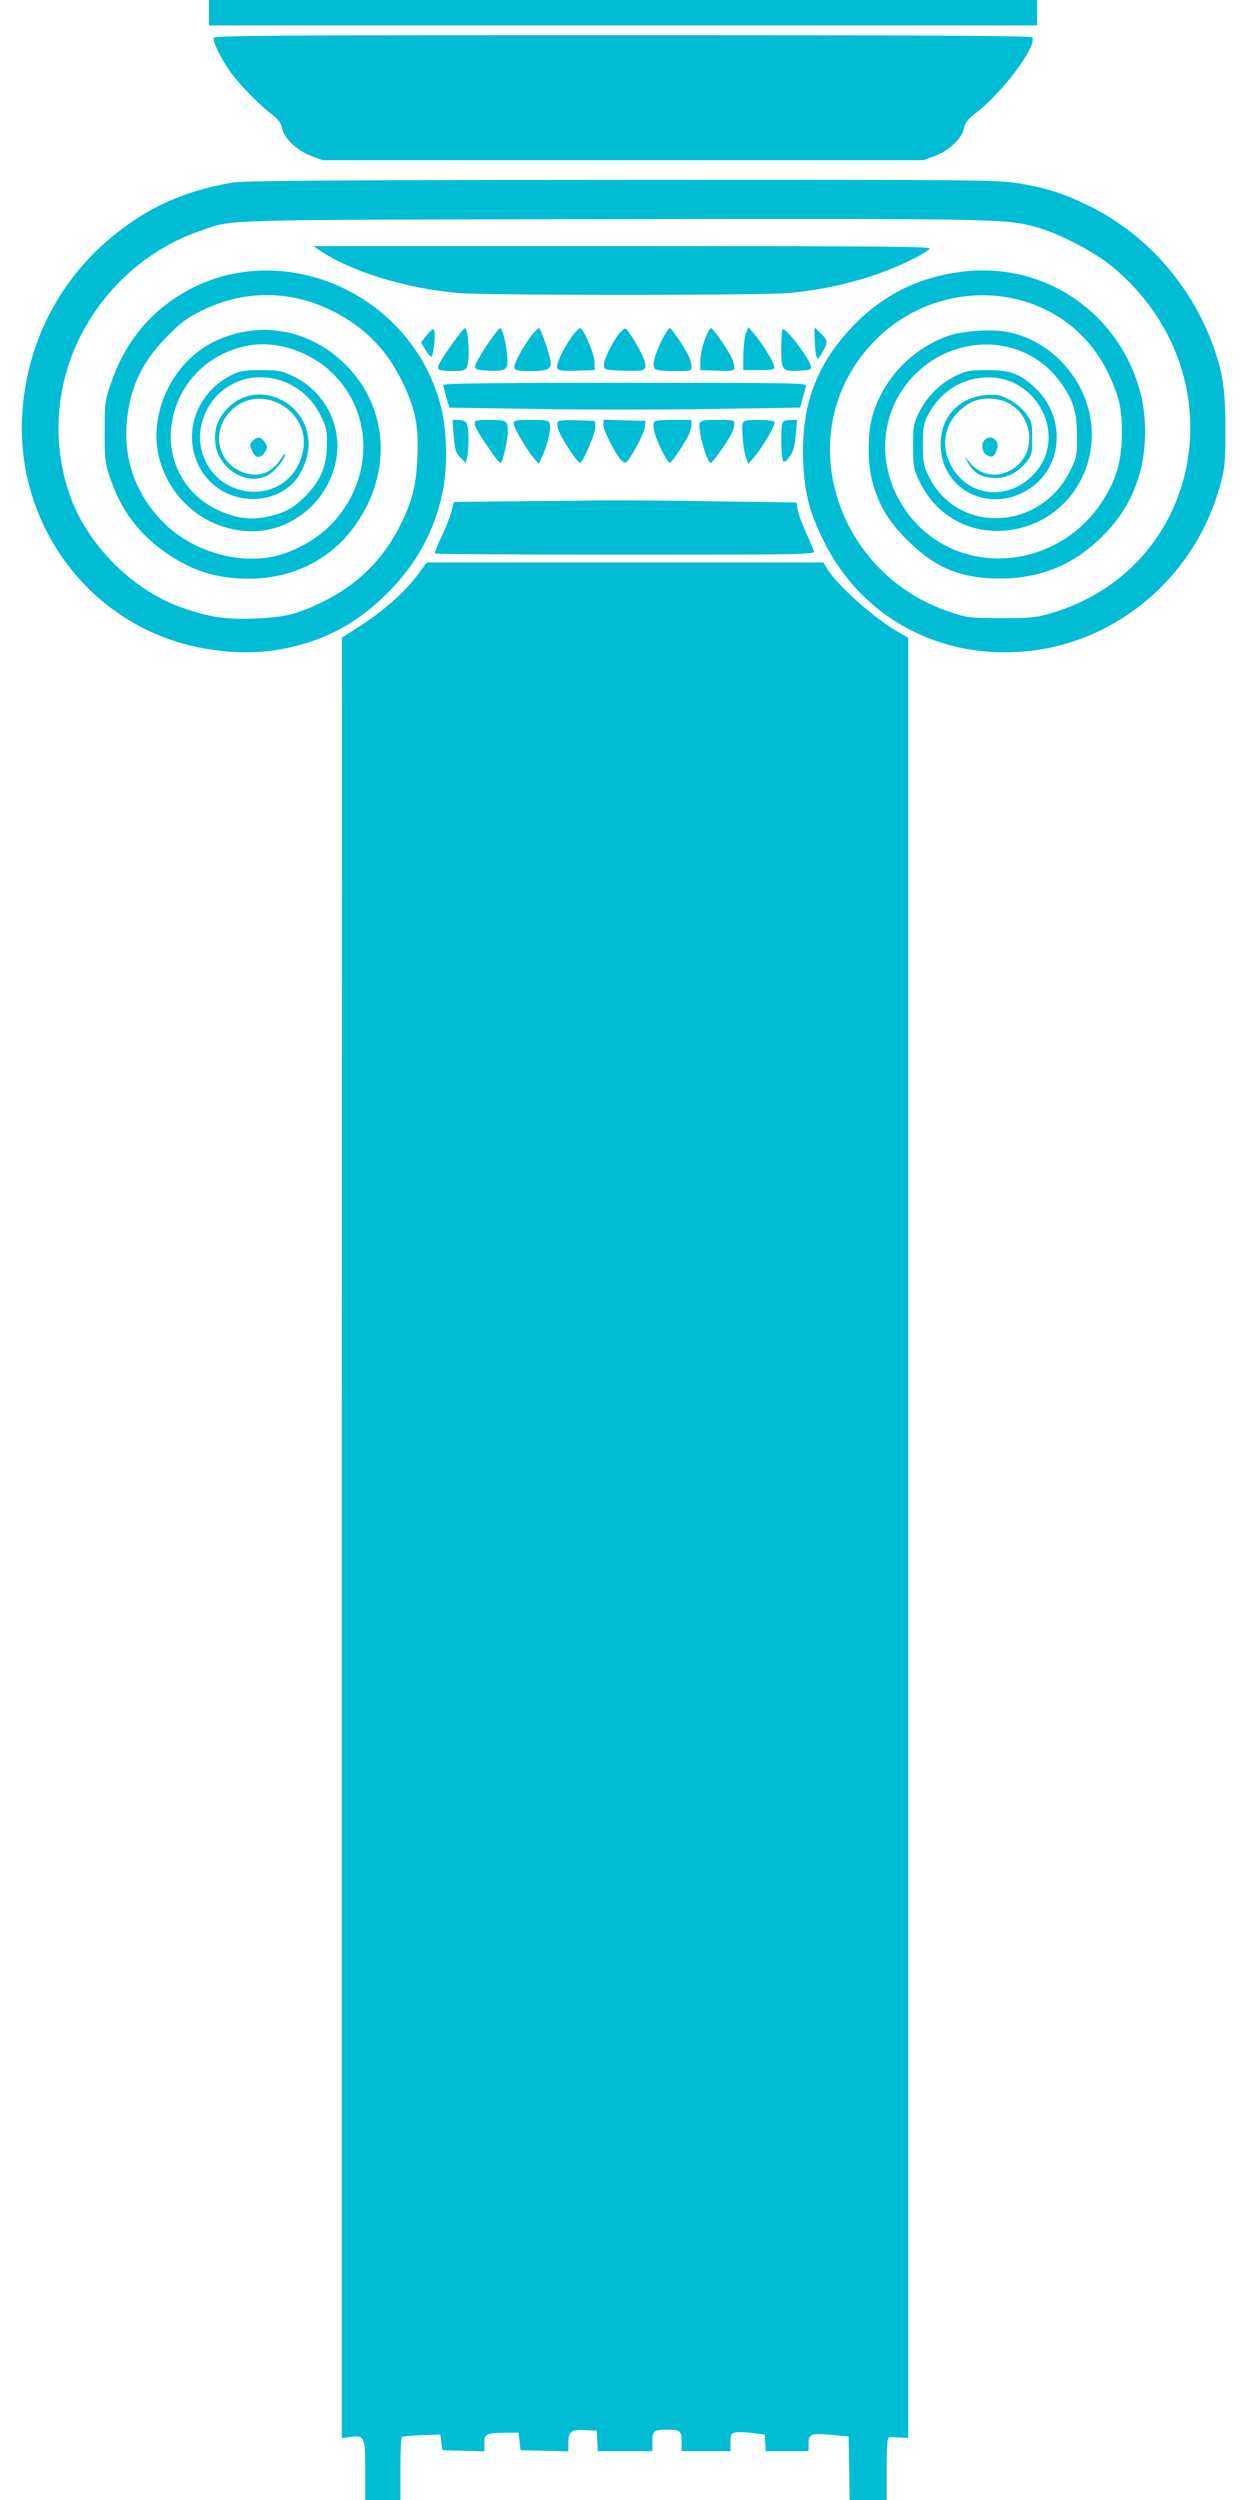 <?xml version="1.0" standalone="no"?>
<!DOCTYPE svg PUBLIC "-//W3C//DTD SVG 20010904//EN"
 "http://www.w3.org/TR/2001/REC-SVG-20010904/DTD/svg10.dtd">
<svg version="1.0" xmlns="http://www.w3.org/2000/svg"
 width="640pt" height="1280pt" viewBox="0 0 640 1280"
 preserveAspectRatio="xMidYMid meet">
<g transform="translate(0,1280) scale(0.1,-0.1)"
fill="#00bcd4" stroke="none">
<path d="M1070 12735 l0 -65 2120 0 2120 0 0 65 0 65 -2120 0 -2120 0 0 -65z"/>
<path d="M1094 12606 c-6 -16 34 -99 79 -165 41 -61 147 -171 211 -220 43 -33
55 -50 61 -79 9 -50 77 -114 149 -141 l57 -21 1539 0 1539 0 57 21 c72 27 140
91 149 141 6 29 18 46 61 79 138 106 316 345 289 388 -4 8 -634 11 -2096 11
-1781 0 -2090 -2 -2095 -14z"/>
<path d="M1190 11865 c-197 -34 -352 -93 -500 -191 -348 -230 -556 -594 -577
-1009 -24 -483 256 -933 696 -1116 203 -85 450 -111 651 -69 212 43 375 133
530 290 143 144 234 311 275 505 28 127 24 325 -8 446 -42 161 -122 301 -238
418 -281 284 -714 358 -1049 179 -193 -103 -328 -264 -401 -478 -31 -90 -33
-103 -33 -245 -1 -130 2 -160 22 -225 58 -182 156 -312 312 -414 127 -83 244
-118 400 -119 219 -1 411 91 536 256 203 269 189 614 -35 838 -184 184 -440
231 -670 122 -217 -103 -344 -370 -286 -598 58 -223 252 -375 478 -375 209 1
394 161 429 372 29 174 -62 346 -222 422 -59 28 -74 31 -165 31 -84 0 -107 -4
-147 -24 -75 -37 -134 -95 -170 -169 -63 -127 -39 -280 57 -377 112 -111 294
-121 412 -21 52 44 93 137 93 211 0 226 -274 342 -421 178 -46 -51 -63 -100
-57 -169 12 -138 174 -232 279 -161 34 23 79 81 79 101 0 6 -8 -2 -19 -19 -51
-83 -130 -107 -216 -65 -113 55 -138 199 -52 297 147 167 426 17 377 -202 -63
-283 -461 -265 -521 24 -20 97 20 212 99 282 161 141 415 83 514 -119 29 -59
33 -76 32 -147 -1 -105 -28 -176 -96 -250 -65 -71 -118 -102 -207 -120 -93
-20 -171 -8 -268 40 -164 81 -254 260 -223 443 34 204 190 358 398 394 138 23
303 -30 415 -134 225 -209 223 -562 -4 -790 -77 -76 -193 -139 -297 -159 -188
-36 -410 33 -550 171 -148 145 -214 333 -191 537 19 171 81 296 208 424 73 73
101 93 181 132 263 127 555 94 797 -89 96 -74 164 -159 223 -279 67 -138 84
-223 77 -384 -6 -139 -22 -210 -72 -318 -91 -197 -226 -334 -420 -428 -124
-60 -189 -76 -341 -82 -149 -6 -239 8 -378 58 -248 89 -475 317 -565 564 -85
235 -82 494 9 730 115 295 359 532 655 633 177 60 27 56 2105 60 1973 3 2014
2 2170 -39 116 -31 302 -127 395 -204 655 -543 474 -1548 -321 -1777 -69 -20
-101 -23 -249 -23 -164 1 -173 2 -265 33 -541 181 -780 816 -479 1267 331 495
1057 464 1298 -56 53 -115 66 -175 65 -304 -1 -139 -31 -239 -105 -349 -237
-355 -744 -384 -990 -56 -152 202 -156 467 -12 658 204 267 591 279 785 25 71
-95 92 -157 92 -283 1 -98 -1 -110 -31 -173 -151 -319 -587 -337 -731 -29 -24
50 -27 69 -27 157 0 90 3 105 28 153 59 112 163 181 286 189 275 19 438 -312
247 -502 -132 -133 -334 -107 -418 54 -52 99 -33 209 49 282 51 46 100 63 169
57 196 -16 254 -281 82 -369 -72 -37 -151 -20 -203 43 l-27 33 18 -34 c28 -50
65 -74 126 -78 66 -5 127 24 172 80 29 36 31 44 31 122 0 77 -2 86 -31 127
-19 26 -53 54 -85 71 -46 25 -63 28 -114 25 -144 -10 -239 -110 -239 -253 0
-237 259 -363 461 -223 168 115 179 366 23 512 -78 73 -126 91 -245 91 -88 0
-107 -3 -157 -27 -80 -37 -152 -107 -191 -187 -30 -62 -32 -72 -32 -176 0
-103 2 -114 32 -178 95 -201 304 -296 524 -239 212 56 359 250 359 477 0 251
-189 480 -435 526 -80 15 -226 5 -298 -20 -192 -67 -343 -229 -393 -422 -22
-84 -22 -234 1 -319 33 -124 81 -207 180 -305 143 -143 275 -198 480 -197 205
1 374 71 520 217 96 96 153 193 190 320 35 119 37 288 5 410 -106 410 -485
672 -904 625 -229 -26 -417 -119 -574 -285 -182 -192 -259 -401 -250 -674 6
-171 30 -268 103 -416 203 -417 640 -636 1114 -560 436 71 800 404 918 840 25
92 27 115 27 290 0 205 -14 294 -68 439 -118 312 -349 567 -641 707 -129 62
-204 85 -343 109 -111 19 -171 20 -2035 19 -1516 -1 -1938 -4 -1997 -14z"/>
<path d="M1635 11519 c158 -108 440 -195 706 -219 152 -13 1561 -13 1704 0
150 15 287 43 430 91 114 38 253 104 285 135 12 12 -197 14 -1570 14 l-1585 0
30 -21z"/>
<path d="M2185 11084 l-29 -37 21 -36 c11 -19 25 -37 30 -38 12 -4 26 128 14
140 -4 4 -21 -9 -36 -29z"/>
<path d="M2318 11043 c-66 -93 -81 -120 -73 -133 3 -6 35 -10 70 -10 53 0 66
3 75 19 17 33 9 201 -10 201 -4 0 -32 -35 -62 -77z"/>
<path d="M2490 11029 c-33 -51 -60 -99 -58 -108 3 -12 18 -17 72 -19 91 -4
100 5 92 83 -7 72 -24 135 -36 135 -5 0 -36 -41 -70 -91z"/>
<path d="M2722 11083 c-46 -59 -95 -152 -88 -168 4 -12 24 -15 84 -15 81 0
102 9 102 42 0 27 -51 178 -60 178 -5 0 -22 -17 -38 -37z"/>
<path d="M2929 11078 c-45 -62 -83 -143 -76 -162 6 -14 21 -16 99 -14 l93 3
-1 40 c0 42 -57 175 -74 175 -6 0 -24 -19 -41 -42z"/>
<path d="M3167 11088 c-38 -51 -79 -137 -75 -161 3 -21 9 -22 104 -25 111 -3
117 0 103 53 -10 36 -82 158 -97 163 -5 1 -21 -12 -35 -30z"/>
<path d="M3391 11063 c-39 -79 -54 -133 -39 -150 7 -9 38 -13 99 -13 89 0 89
0 89 25 0 15 -7 40 -17 58 -27 52 -85 137 -94 137 -5 0 -22 -26 -38 -57z"/>
<path d="M3609 11063 c-12 -32 -23 -80 -23 -108 l-1 -50 88 -3 c82 -3 87 -2
87 18 0 12 -7 35 -16 53 -27 51 -94 147 -104 147 -5 0 -19 -26 -31 -57z"/>
<path d="M3819 11095 c-6 -16 -12 -66 -13 -110 l-1 -80 80 0 c70 0 80 2 79 18
-2 23 -57 112 -99 163 l-33 39 -13 -30z"/>
<path d="M4007 11114 c-4 -4 -7 -49 -7 -99 0 -112 4 -117 92 -113 56 3 63 5
60 22 -7 40 -131 203 -145 190z"/>
<path d="M4171 11064 c1 -32 4 -70 8 -84 7 -24 8 -24 33 19 29 49 27 60 -16
100 l-26 24 1 -59z"/>
<path d="M2270 10829 c0 -6 7 -35 15 -63 l16 -53 445 -7 c245 -4 649 -4 898 0
l453 7 12 46 c7 25 15 54 18 64 5 16 -44 17 -926 17 -668 0 -931 -3 -931 -11z"/>
<path d="M2323 10568 c6 -71 10 -85 34 -110 l28 -29 6 28 c11 46 10 153 -1
174 -7 12 -21 19 -42 19 l-31 0 6 -82z"/>
<path d="M2430 10631 c0 -11 22 -52 50 -93 67 -98 79 -113 86 -105 10 10 34
118 34 154 0 60 -5 63 -91 63 -71 0 -79 -2 -79 -19z"/>
<path d="M2630 10632 c0 -21 63 -129 101 -175 l27 -32 21 45 c26 58 43 137 36
161 -6 17 -17 19 -96 19 -79 0 -89 -2 -89 -18z"/>
<path d="M2854 10637 c-3 -8 1 -31 10 -50 18 -44 94 -157 105 -157 15 0 83
158 79 187 l-3 28 -93 3 c-72 2 -94 0 -98 -11z"/>
<path d="M3090 10623 c0 -30 68 -161 95 -183 15 -12 19 -12 32 5 34 46 82 142
85 170 l3 30 -107 3 -108 3 0 -28z"/>
<path d="M3347 10636 c-3 -8 -1 -32 5 -53 13 -49 66 -153 77 -153 9 0 67 85
94 137 10 18 17 43 17 58 l0 25 -94 0 c-72 0 -95 -3 -99 -14z"/>
<path d="M3583 10635 c-12 -32 36 -205 56 -205 9 0 81 101 105 147 9 18 16 41
16 53 0 19 -6 20 -85 20 -68 0 -87 -3 -92 -15z"/>
<path d="M3803 10634 c-8 -22 3 -143 17 -179 l12 -30 30 35 c44 52 111 168
103 180 -3 5 -40 10 -81 10 -59 0 -76 -3 -81 -16z"/>
<path d="M4006 10634 c-9 -24 -7 -177 3 -193 6 -10 14 -5 33 20 20 27 27 51
32 112 l7 77 -35 0 c-22 0 -36 -6 -40 -16z"/>
<path d="M1296 10544 c-19 -19 -19 -23 -3 -57 15 -34 42 -35 63 -2 15 23 15
27 0 50 -19 29 -38 32 -60 9z"/>
<path d="M5042 10548 c-22 -22 -14 -67 14 -80 28 -13 38 -5 50 40 11 40 -35
69 -64 40z"/>
<path d="M2599 10233 l-275 -3 -13 -50 c-7 -27 -30 -85 -51 -129 -21 -44 -36
-82 -33 -85 4 -3 443 -6 976 -6 919 0 969 1 964 18 -3 9 -21 53 -41 97 -20 44
-39 96 -42 116 l-6 36 -412 6 c-226 4 -496 6 -601 5 -104 -2 -314 -4 -466 -5z"/>
<path d="M2140 9859 c-61 -84 -175 -186 -292 -261 l-97 -63 -1 -4609 0 -4609
45 6 c71 10 75 2 75 -174 l0 -149 90 0 90 0 0 159 c0 88 3 162 8 164 4 3 50 7
102 9 l95 3 5 -40 5 -40 108 -3 107 -3 0 41 c0 49 6 52 103 54 l72 1 5 -45 5
-45 123 -3 122 -3 0 44 c0 58 14 69 87 65 l58 -3 3 -53 3 -52 140 0 139 0 0
49 c0 55 7 61 75 61 68 0 75 -6 75 -61 l0 -49 125 0 125 0 0 45 c0 39 3 45 24
51 14 3 53 2 88 -3 l63 -8 3 -42 3 -43 110 0 109 0 0 40 c0 49 12 53 125 43
l80 -8 3 -162 2 -163 95 0 95 0 0 160 c0 121 3 160 13 161 6 1 31 1 55 -1 l42
-2 0 4609 0 4608 -48 27 c-124 70 -318 243 -369 329 l-17 29 -1016 0 -1015 0
-45 -61z"/>
</g>
</svg>
